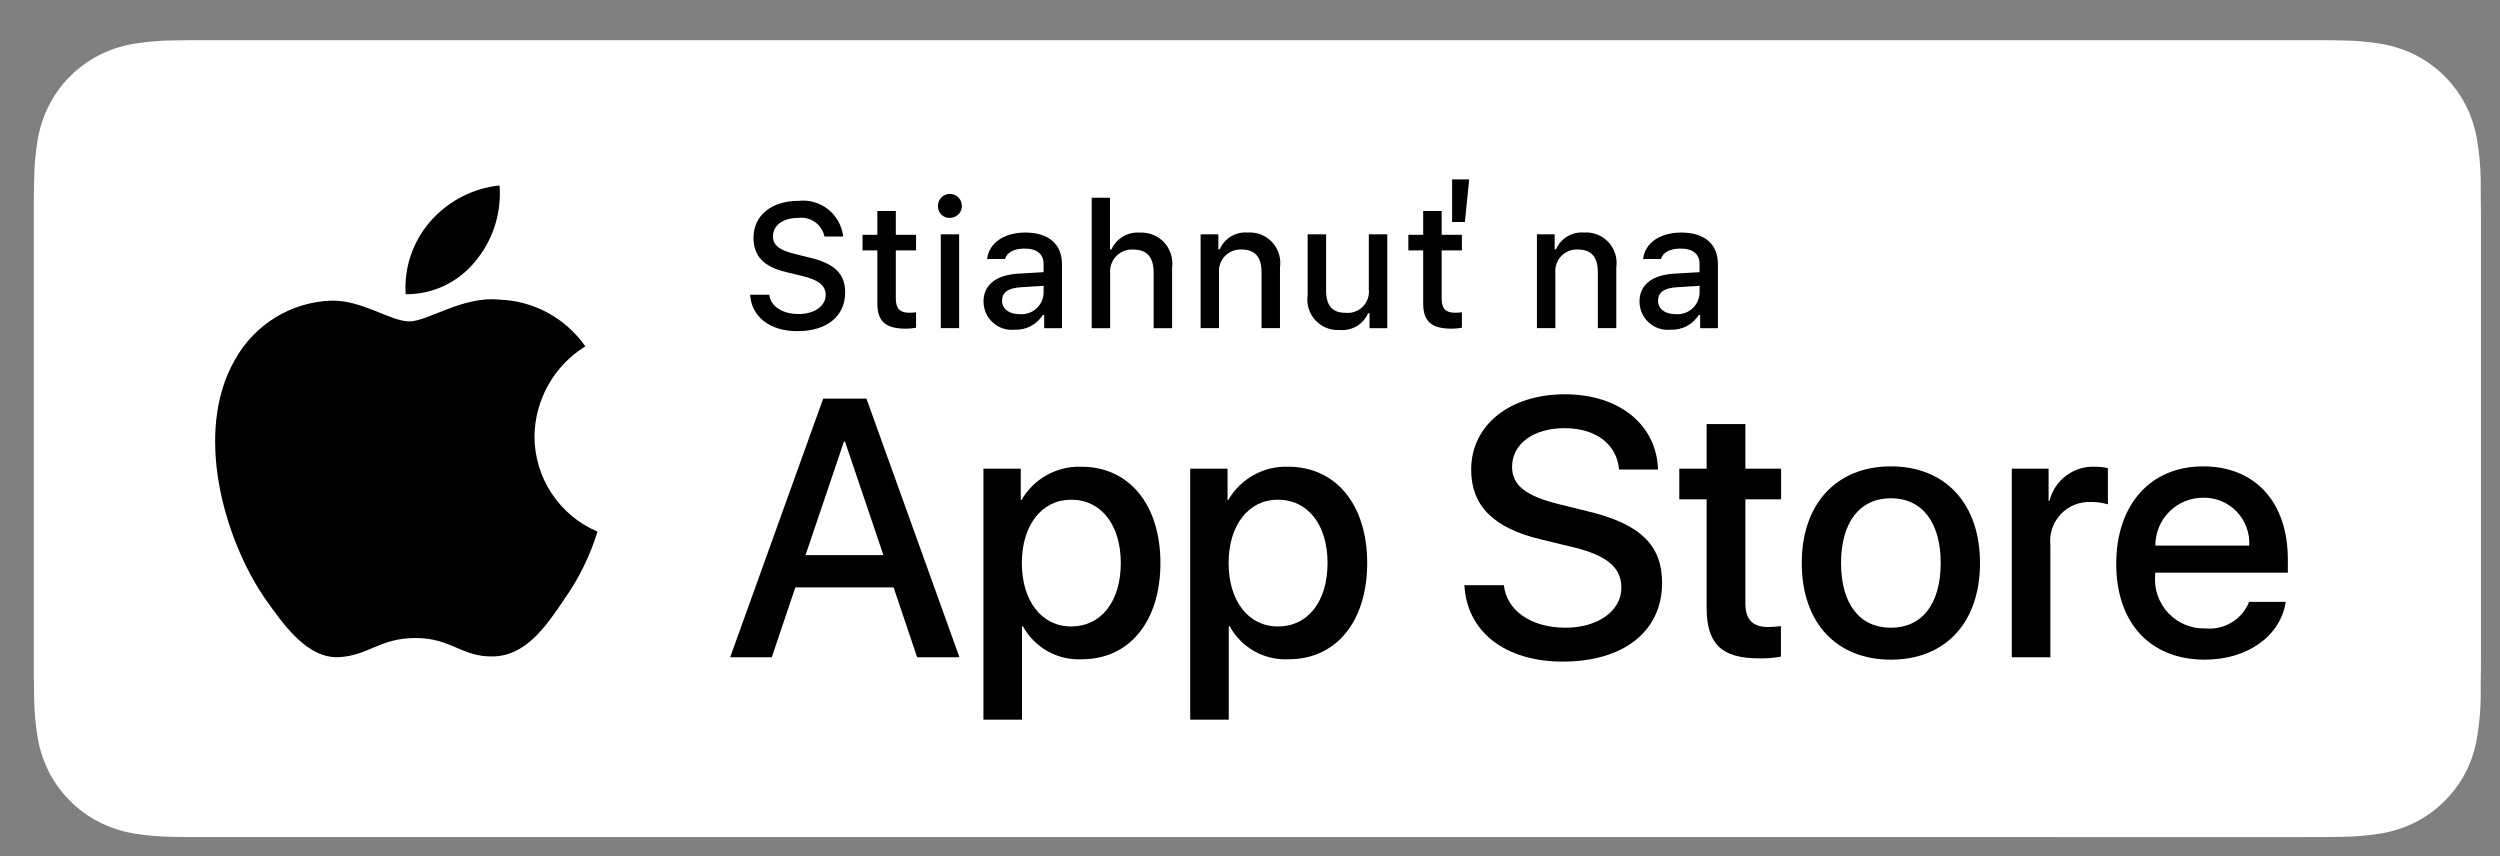 <svg width="108" height="37" viewBox="0 0 108 37" fill="none" xmlns="http://www.w3.org/2000/svg">
<rect x="0" y="0" width="108" height="37" fill="#808080" stroke="none"/>
<g clip-path="url(#clip0_632_9845)">
<path d="M8.25 36.161C7.977 36.161 7.71 36.157 7.439 36.151C6.878 36.144 6.318 36.095 5.764 36.004C5.247 35.915 4.746 35.749 4.278 35.511C3.815 35.276 3.392 34.967 3.026 34.596C2.655 34.23 2.346 33.806 2.111 33.34C1.874 32.87 1.71 32.367 1.624 31.848C1.532 31.29 1.482 30.726 1.475 30.16C1.469 29.971 1.462 29.339 1.462 29.339V8.548C1.462 8.548 1.47 7.926 1.475 7.743C1.482 7.179 1.532 6.615 1.623 6.058C1.709 5.538 1.873 5.033 2.111 4.562C2.344 4.096 2.652 3.672 3.021 3.304C3.389 2.933 3.814 2.623 4.278 2.384C4.745 2.147 5.245 1.982 5.76 1.894C6.316 1.803 6.878 1.754 7.442 1.747L8.251 1.736H100.383L101.202 1.747C101.76 1.754 102.317 1.803 102.868 1.894C103.389 1.982 103.894 2.149 104.366 2.387C105.297 2.868 106.054 3.63 106.531 4.565C106.765 5.032 106.927 5.532 107.011 6.049C107.104 6.61 107.156 7.178 107.167 7.747C107.169 8.002 107.169 8.276 107.169 8.548C107.177 8.886 107.177 9.207 107.177 9.531V28.367C107.177 28.694 107.177 29.013 107.169 29.334C107.169 29.627 107.169 29.895 107.166 30.171C107.155 30.73 107.104 31.288 107.013 31.839C106.929 32.362 106.766 32.869 106.529 33.342C106.292 33.803 105.985 34.224 105.618 34.589C105.252 34.962 104.828 35.273 104.364 35.51C103.893 35.749 103.389 35.916 102.868 36.004C102.314 36.095 101.754 36.144 101.192 36.151C100.93 36.157 100.655 36.161 100.388 36.161L99.416 36.163L8.25 36.161Z" fill="white"/>
<path d="M23.089 18.849C23.099 18.068 23.306 17.302 23.69 16.622C24.074 15.943 24.623 15.372 25.286 14.963C24.865 14.359 24.309 13.862 23.663 13.512C23.017 13.161 22.299 12.967 21.565 12.944C20 12.779 18.482 13.884 17.684 13.884C16.871 13.884 15.643 12.96 14.32 12.987C13.465 13.015 12.631 13.265 11.9 13.712C11.169 14.16 10.566 14.789 10.15 15.54C8.347 18.674 9.692 23.28 11.419 25.813C12.283 27.053 13.293 28.439 14.615 28.39C15.908 28.336 16.391 27.562 17.952 27.562C19.498 27.562 19.951 28.39 21.299 28.358C22.687 28.336 23.561 27.113 24.395 25.86C25.016 24.977 25.494 24 25.811 22.966C25.005 22.624 24.317 22.051 23.833 21.319C23.349 20.587 23.09 19.728 23.089 18.849Z" fill="black"/>
<path d="M20.542 11.278C21.299 10.366 21.672 9.194 21.581 8.011C20.425 8.133 19.358 8.687 18.591 9.564C18.216 9.992 17.929 10.491 17.746 11.03C17.563 11.57 17.488 12.141 17.525 12.71C18.103 12.716 18.675 12.59 19.198 12.342C19.72 12.094 20.18 11.73 20.542 11.278Z" fill="black"/>
<path d="M38.603 25.375H34.359L33.34 28.395H31.543L35.562 17.219H37.43L41.449 28.395H39.621L38.603 25.375ZM34.799 23.981H38.163L36.504 19.078H36.458L34.799 23.981Z" fill="black"/>
<path d="M50.13 24.322C50.13 26.854 48.78 28.48 46.743 28.48C46.227 28.508 45.714 28.388 45.262 28.136C44.81 27.884 44.438 27.509 44.189 27.055H44.15V31.091H42.484V20.247H44.097V21.602H44.128C44.389 21.15 44.767 20.777 45.222 20.523C45.677 20.27 46.192 20.145 46.712 20.162C48.772 20.162 50.13 21.796 50.13 24.322ZM48.418 24.322C48.418 22.672 47.568 21.587 46.273 21.587C45 21.587 44.144 22.695 44.144 24.322C44.144 25.963 45 27.063 46.273 27.063C47.568 27.063 48.418 25.986 48.418 24.322Z" fill="black"/>
<path d="M59.063 24.322C59.063 26.854 57.713 28.48 55.675 28.48C55.159 28.508 54.646 28.388 54.194 28.136C53.743 27.884 53.371 27.509 53.122 27.055H53.083V31.091H51.417V20.247H53.03V21.602H53.06C53.321 21.15 53.699 20.777 54.154 20.523C54.609 20.27 55.124 20.145 55.645 20.162C57.705 20.162 59.063 21.796 59.063 24.322ZM57.35 24.322C57.35 22.672 56.501 21.587 55.205 21.587C53.932 21.587 53.076 22.695 53.076 24.322C53.076 25.963 53.932 27.063 55.205 27.063C56.501 27.063 57.35 25.986 57.35 24.322Z" fill="black"/>
<path d="M64.967 25.281C65.091 26.39 66.163 27.117 67.629 27.117C69.033 27.117 70.043 26.39 70.043 25.39C70.043 24.523 69.434 24.003 67.991 23.647L66.548 23.298C64.504 22.803 63.555 21.843 63.555 20.285C63.555 18.357 65.229 17.033 67.605 17.033C69.958 17.033 71.571 18.357 71.625 20.285H69.944C69.843 19.17 68.924 18.497 67.582 18.497C66.24 18.497 65.322 19.178 65.322 20.169C65.322 20.96 65.908 21.425 67.343 21.78L68.57 22.083C70.854 22.625 71.802 23.546 71.802 25.181C71.802 27.272 70.144 28.581 67.505 28.581C65.036 28.581 63.369 27.303 63.262 25.281L64.967 25.281Z" fill="black"/>
<path d="M75.4 18.319V20.247H76.944V21.572H75.4V26.064C75.4 26.762 75.709 27.087 76.388 27.087C76.571 27.084 76.754 27.071 76.936 27.048V28.365C76.631 28.422 76.32 28.448 76.01 28.442C74.367 28.442 73.726 27.822 73.726 26.242V21.572H72.546V20.247H73.726V18.319H75.4Z" fill="black"/>
<path d="M77.836 24.322C77.836 21.758 79.34 20.147 81.686 20.147C84.039 20.147 85.536 21.758 85.536 24.322C85.536 26.893 84.047 28.497 81.686 28.497C79.325 28.497 77.836 26.893 77.836 24.322ZM83.838 24.322C83.838 22.563 83.035 21.525 81.686 21.525C80.335 21.525 79.533 22.571 79.533 24.322C79.533 26.087 80.335 27.118 81.686 27.118C83.035 27.118 83.838 26.087 83.838 24.322Z" fill="black"/>
<path d="M86.91 20.247H88.499V21.634H88.538C88.645 21.201 88.898 20.818 89.254 20.55C89.609 20.282 90.046 20.145 90.49 20.162C90.682 20.161 90.874 20.182 91.061 20.224V21.788C90.819 21.714 90.566 21.68 90.312 21.687C90.07 21.677 89.829 21.72 89.605 21.813C89.381 21.905 89.18 22.046 89.015 22.224C88.85 22.402 88.725 22.614 88.65 22.845C88.574 23.076 88.549 23.32 88.576 23.562V28.395H86.91L86.91 20.247Z" fill="black"/>
<path d="M98.743 26.002C98.519 27.481 97.084 28.497 95.248 28.497C92.886 28.497 91.421 26.908 91.421 24.36C91.421 21.805 92.894 20.147 95.178 20.147C97.423 20.147 98.835 21.696 98.835 24.166V24.739H93.103V24.84C93.076 25.14 93.114 25.442 93.212 25.727C93.311 26.011 93.469 26.271 93.676 26.489C93.882 26.707 94.133 26.879 94.41 26.993C94.688 27.106 94.987 27.159 95.286 27.148C95.68 27.185 96.075 27.094 96.413 26.887C96.751 26.681 97.013 26.37 97.161 26.002L98.743 26.002ZM93.111 23.57H97.168C97.183 23.301 97.143 23.031 97.049 22.778C96.955 22.525 96.81 22.294 96.623 22.1C96.436 21.905 96.211 21.752 95.963 21.649C95.714 21.547 95.447 21.496 95.178 21.502C94.906 21.501 94.637 21.553 94.386 21.656C94.135 21.759 93.907 21.912 93.715 22.104C93.523 22.296 93.37 22.525 93.267 22.776C93.163 23.028 93.11 23.298 93.111 23.57Z" fill="black"/>
<path d="M33.23 12.732C33.3 13.242 33.797 13.566 34.513 13.566C35.18 13.566 35.669 13.22 35.669 12.744C35.669 12.334 35.358 12.089 34.649 11.921L33.96 11.754C32.993 11.527 32.551 11.058 32.551 10.269C32.551 9.312 33.33 8.676 34.498 8.676C34.957 8.624 35.417 8.758 35.779 9.046C36.14 9.335 36.373 9.756 36.426 10.217H35.617C35.563 9.964 35.417 9.742 35.208 9.593C34.999 9.444 34.741 9.38 34.486 9.413C33.83 9.413 33.393 9.729 33.393 10.213C33.393 10.596 33.675 10.816 34.372 10.979L34.961 11.125C36.058 11.382 36.511 11.828 36.511 12.636C36.511 13.663 35.717 14.306 34.45 14.306C33.263 14.306 32.466 13.693 32.406 12.732L33.23 12.732Z" fill="black"/>
<path d="M38.699 9.115V10.142H39.574V10.816H38.699V12.9C38.699 13.324 38.873 13.51 39.27 13.51C39.371 13.51 39.473 13.504 39.574 13.492V14.158C39.431 14.184 39.286 14.197 39.14 14.199C38.254 14.199 37.902 13.886 37.902 13.104V10.816H37.261V10.142H37.902V9.115H38.699Z" fill="black"/>
<path d="M40.521 8.925C40.515 8.822 40.54 8.719 40.593 8.63C40.646 8.54 40.724 8.469 40.818 8.425C40.912 8.381 41.016 8.367 41.118 8.383C41.22 8.399 41.315 8.446 41.39 8.517C41.466 8.588 41.518 8.681 41.54 8.782C41.563 8.883 41.555 8.989 41.517 9.085C41.478 9.182 41.412 9.265 41.327 9.323C41.241 9.381 41.141 9.413 41.037 9.413C40.971 9.416 40.905 9.406 40.843 9.383C40.781 9.36 40.724 9.325 40.676 9.279C40.628 9.234 40.589 9.179 40.563 9.118C40.536 9.057 40.522 8.992 40.521 8.925ZM40.641 10.124H41.434V14.176H40.641L40.641 10.124Z" fill="black"/>
<path d="M42.488 13.031C42.488 12.301 43.029 11.881 43.99 11.821L45.083 11.758V11.408C45.083 10.98 44.801 10.738 44.257 10.738C43.812 10.738 43.504 10.902 43.415 11.188H42.644C42.725 10.492 43.378 10.046 44.294 10.046C45.306 10.046 45.877 10.552 45.877 11.408V14.177H45.109V13.607H45.047C44.919 13.812 44.739 13.978 44.526 14.09C44.313 14.202 44.074 14.255 43.834 14.243C43.664 14.261 43.493 14.243 43.331 14.19C43.169 14.137 43.02 14.051 42.893 13.937C42.766 13.822 42.665 13.683 42.595 13.527C42.525 13.371 42.489 13.202 42.488 13.031ZM45.083 12.684V12.346L44.097 12.409C43.541 12.446 43.289 12.636 43.289 12.993C43.289 13.358 43.605 13.57 44.038 13.57C44.165 13.583 44.293 13.57 44.415 13.532C44.537 13.495 44.65 13.432 44.748 13.35C44.845 13.267 44.925 13.166 44.983 13.051C45.041 12.937 45.075 12.812 45.083 12.684Z" fill="black"/>
<path d="M47.161 8.542H47.951V10.775H48.014C48.12 10.542 48.295 10.347 48.515 10.217C48.735 10.087 48.99 10.029 49.245 10.049C49.44 10.039 49.636 10.071 49.817 10.145C49.998 10.219 50.161 10.332 50.294 10.476C50.427 10.621 50.526 10.793 50.585 10.98C50.644 11.167 50.661 11.366 50.635 11.56V14.177H49.837V11.758C49.837 11.11 49.537 10.782 48.974 10.782C48.837 10.771 48.7 10.79 48.571 10.838C48.442 10.885 48.325 10.961 48.228 11.059C48.131 11.157 48.057 11.274 48.01 11.404C47.964 11.534 47.946 11.672 47.958 11.81V14.177H47.161L47.161 8.542Z" fill="black"/>
<path d="M51.866 10.124H52.633V10.768H52.693C52.794 10.536 52.964 10.342 53.18 10.213C53.396 10.084 53.647 10.025 53.897 10.046C54.094 10.031 54.291 10.06 54.474 10.133C54.658 10.205 54.823 10.317 54.957 10.462C55.091 10.607 55.191 10.78 55.25 10.969C55.308 11.158 55.324 11.357 55.295 11.553V14.176H54.498V11.754C54.498 11.102 54.216 10.778 53.627 10.778C53.493 10.772 53.36 10.795 53.237 10.845C53.113 10.896 53.001 10.972 52.91 11.07C52.818 11.167 52.749 11.283 52.706 11.41C52.663 11.537 52.649 11.672 52.663 11.806V14.176H51.866V10.124Z" fill="black"/>
<path d="M59.931 14.177H59.163V13.533H59.1C58.998 13.767 58.825 13.962 58.606 14.091C58.387 14.221 58.133 14.278 57.88 14.255C57.685 14.269 57.489 14.239 57.307 14.167C57.125 14.095 56.961 13.982 56.828 13.839C56.694 13.695 56.595 13.523 56.536 13.335C56.478 13.148 56.462 12.95 56.49 12.755V10.124H57.288V12.547C57.288 13.201 57.55 13.514 58.136 13.514C58.272 13.527 58.409 13.51 58.537 13.463C58.665 13.416 58.781 13.341 58.877 13.243C58.972 13.145 59.045 13.027 59.089 12.898C59.134 12.768 59.149 12.63 59.133 12.494V10.124H59.931V14.177Z" fill="black"/>
<path d="M62.279 9.115V10.142H63.154V10.816H62.279V12.9C62.279 13.324 62.453 13.51 62.85 13.51C62.952 13.51 63.053 13.504 63.154 13.492V14.158C63.011 14.184 62.866 14.197 62.72 14.199C61.834 14.199 61.482 13.886 61.482 13.105V10.816H60.841V10.142H61.482V9.115H62.279ZM63.469 7.749L63.283 9.591H62.731V7.749H63.469Z" fill="black"/>
<path d="M66.395 10.124H67.162V10.768H67.222C67.323 10.536 67.493 10.342 67.709 10.213C67.925 10.084 68.176 10.025 68.427 10.046C68.623 10.031 68.82 10.06 69.004 10.133C69.187 10.205 69.352 10.317 69.486 10.462C69.621 10.607 69.721 10.78 69.779 10.969C69.837 11.158 69.853 11.357 69.824 11.553V14.176H69.027V11.754C69.027 11.102 68.745 10.778 68.156 10.778C68.023 10.772 67.89 10.795 67.766 10.845C67.642 10.896 67.531 10.972 67.439 11.07C67.347 11.167 67.278 11.283 67.235 11.41C67.193 11.537 67.178 11.672 67.192 11.806V14.176H66.395V10.124Z" fill="black"/>
<path d="M70.826 13.031C70.826 12.301 71.367 11.881 72.328 11.821L73.421 11.758V11.408C73.421 10.98 73.139 10.738 72.595 10.738C72.15 10.738 71.842 10.902 71.753 11.188H70.982C71.063 10.492 71.716 10.046 72.631 10.046C73.644 10.046 74.214 10.552 74.214 11.408V14.177H73.447V13.607H73.384C73.256 13.812 73.077 13.978 72.864 14.09C72.651 14.202 72.412 14.255 72.172 14.243C72.002 14.261 71.831 14.243 71.669 14.19C71.507 14.137 71.358 14.051 71.231 13.937C71.104 13.822 71.003 13.683 70.933 13.527C70.863 13.371 70.827 13.202 70.826 13.031ZM73.421 12.684V12.346L72.435 12.409C71.879 12.446 71.627 12.636 71.627 12.993C71.627 13.358 71.942 13.57 72.376 13.57C72.503 13.583 72.631 13.57 72.753 13.532C72.875 13.495 72.988 13.432 73.086 13.35C73.183 13.267 73.263 13.166 73.321 13.051C73.378 12.937 73.412 12.812 73.421 12.684Z" fill="black"/>
</g>
<defs>
<clipPath id="clip0_632_9845">
<rect width="107.28" height="36" fill="white" transform="translate(0.68 0.948)"/>
</clipPath>
</defs>
</svg>
